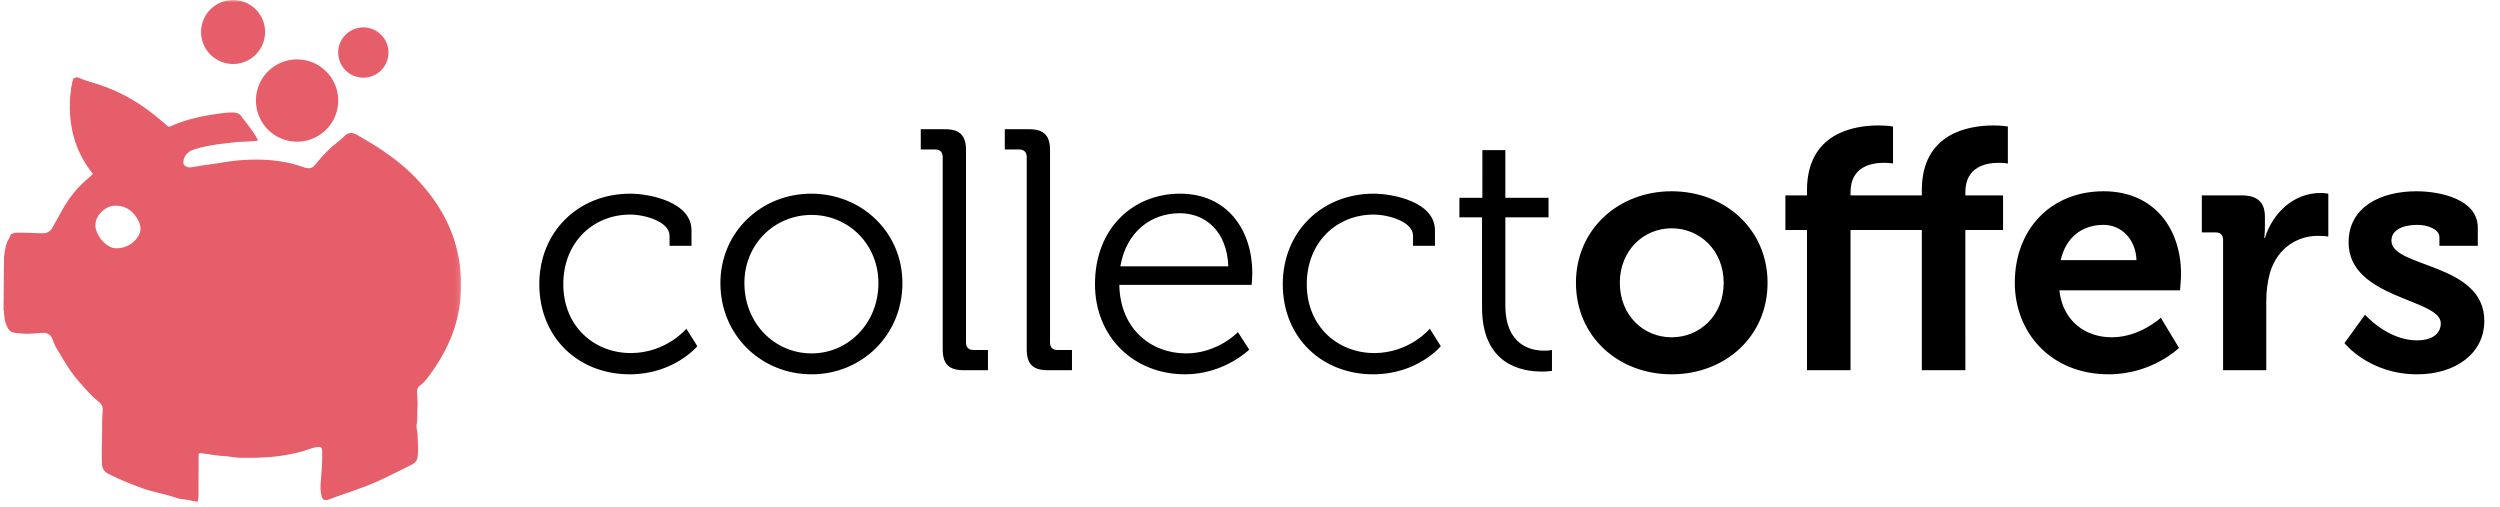 <svg xmlns="http://www.w3.org/2000/svg" width="547" height="111" fill="none" viewBox="0 0 547 111"><path fill="#000" d="M118 62.175c0-11.55 8.625-19.8 19.875-19.8 4.275 0 13.425 1.8 13.425 8.025v3.375h-4.8V51.6c0-3.15-5.475-4.65-8.625-4.65-8.1 0-14.625 6.075-14.625 15.225 0 9.3 6.825 15.075 14.775 15.075 7.725 0 12.15-5.325 12.15-5.325l2.4 3.825s-5.1 6.15-14.775 6.15c-11.25 0-19.8-8.025-19.8-19.725Zm39.624-.225c0-11.175 8.925-19.575 19.875-19.575 11.025 0 19.95 8.4 19.95 19.575 0 11.4-8.925 19.95-19.875 19.95-11.025 0-19.95-8.55-19.95-19.95Zm5.25 0c0 8.775 6.6 15.375 14.7 15.375 8.025 0 14.625-6.6 14.625-15.375 0-8.55-6.6-14.925-14.625-14.925-8.1 0-14.7 6.375-14.7 14.925Zm43.39 14.475V34.35c0-1.05-.6-1.65-1.65-1.65h-3.15v-4.425h5.325c3.225 0 4.575 1.35 4.575 4.575v42.075c0 1.125.6 1.65 1.65 1.65h3.15V81h-5.325c-3.225 0-4.575-1.35-4.575-4.575Zm18.384 0V34.35c0-1.05-.6-1.65-1.65-1.65h-3.15v-4.425h5.325c3.225 0 4.575 1.35 4.575 4.575v42.075c0 1.125.6 1.65 1.65 1.65h3.15V81h-5.325c-3.225 0-4.575-1.35-4.575-4.575Zm14.934-14.25c0-12.375 8.475-19.8 18.6-19.8 10.425 0 15.825 8.025 15.825 17.4 0 .9-.15 2.55-.15 2.55h-28.95c.15 9.525 6.825 15 14.625 15 6.9 0 11.325-4.65 11.325-4.65l2.475 3.825s-5.475 5.4-14.025 5.4c-11.175 0-19.725-8.1-19.725-19.725Zm5.55-3.9h23.625c-.3-7.8-5.1-11.625-10.65-11.625-6.225 0-11.7 4.05-12.975 11.625Zm35.539 3.9c0-11.55 8.625-19.8 19.875-19.8 4.275 0 13.425 1.8 13.425 8.025v3.375h-4.8V51.6c0-3.15-5.475-4.65-8.625-4.65-8.1 0-14.625 6.075-14.625 15.225 0 9.3 6.825 15.075 14.775 15.075 7.725 0 12.15-5.325 12.15-5.325l2.4 3.825s-5.1 6.15-14.775 6.15c-11.25 0-19.8-8.025-19.8-19.725Zm43.599 5.1V47.55h-4.95v-4.275h5.025V32.85h5.025v10.425h9.45v4.275h-9.45v19.2c0 8.85 5.625 9.975 8.475 9.975 1.05 0 1.725-.15 1.725-.15v4.575s-.9.15-2.175.15c-4.35 0-13.125-1.425-13.125-14.025Zm20.547-5.4c0-11.7 9.3-20.025 20.925-20.025 11.7 0 21 8.325 21 20.025 0 11.775-9.3 20.025-21 20.025-11.625 0-20.925-8.25-20.925-20.025Zm9.6 0c0 7.125 5.175 11.925 11.325 11.925 6.225 0 11.4-4.8 11.4-11.925 0-7.05-5.175-11.925-11.4-11.925-6.15 0-11.325 4.875-11.325 11.925ZM395.371 81V50.325h-4.725V42.75h4.725v-1.125c0-12.525 10.275-14.175 15.6-14.175 1.95 0 3.225.225 3.225.225v8.1s-.825-.15-1.95-.15c-2.7 0-7.35.75-7.35 6.45v.675h15.6v-1.125c0-12.525 10.275-14.175 15.675-14.175 1.875 0 3.15.225 3.15.225v8.1s-.825-.15-1.95-.15c-2.7 0-7.35.75-7.35 6.45v.675h8.25v7.575h-8.25V81h-9.525V50.325h-15.6V81h-9.525Zm45.467-19.125c0-11.775 7.95-20.025 19.425-20.025 10.95 0 16.95 8.025 16.95 18.15 0 1.125-.226 3.525-.226 3.525h-26.399c.75 6.75 5.7 10.275 11.475 10.275 6.15 0 10.725-4.275 10.725-4.275l3.975 6.6s-5.85 5.775-15.375 5.775c-12.675 0-20.55-9.15-20.55-20.025Zm10.05-4.95h16.575c-.15-4.575-3.3-7.725-7.2-7.725-4.875 0-8.325 2.925-9.375 7.725ZM486.411 81V52.5c0-1.125-.6-1.65-1.65-1.65h-3v-8.1h8.7c3.375 0 5.1 1.425 5.1 4.65v2.25c0 1.425-.15 2.4-.15 2.4h.15c1.725-5.475 6.3-9.825 12.15-9.825.825 0 1.725.15 1.725.15v9.375s-.975-.15-2.325-.15c-4.05 0-8.7 2.325-10.425 8.025-.525 1.875-.825 3.975-.825 6.225V81h-9.45Zm26.558-5.925 4.5-6.225s4.875 5.625 11.4 5.625c2.925 0 5.175-1.2 5.175-3.75 0-5.4-20.175-5.325-20.175-17.7 0-7.65 6.9-11.175 14.85-11.175 5.175 0 13.425 1.725 13.425 7.95v3.975h-8.4V51.9c0-1.8-2.7-2.7-4.8-2.7-3.375 0-5.7 1.2-5.7 3.45 0 6 20.325 4.8 20.325 17.55 0 7.2-6.375 11.7-14.7 11.7-10.5 0-15.9-6.825-15.9-6.825Z"/><mask id="mask0_67_37" width="101" height="111" x="0" y="0" maskUnits="userSpaceOnUse" style="mask-type:luminance"><path fill="#fff" d="M100.876 0H0v110.488h100.876V0Z"/></mask><g fill="#E65E6A" mask="url(#mask0_67_37)"><path d="M.877 56.26c.498-3.947.832-3.169 1.373-4.715.152-.435.617-.479.996-.609 1.082-.107 4.971.116 5.986.107 1.01.022 1.795-.357 2.283-1.286.604-1.146 1.265-2.264 1.88-3.405 1.553-2.879 3.53-5.42 6.099-7.498.129-.104.245-.225.364-.342.754-.738.77-.837.111-1.629-1.6-1.926-2.333-4.253-3.12-6.548-.656-1.914-.904-3.584-1.318-5.913-.082-1.24-.129-2.494-.043-3.758.06-.874.153-1.65.34-2.518.215-.996.575-1.48 1.505-1.09 1.927.81 3.938 1.382 5.885 2.138 2.697 1.046 5.266 2.325 7.651 3.925.771.518 1.511 1.134 2.228 1.75 1.055.907 1.988 1.952 3.222 2.66.374.213.663.274 1.059.094 3.571-1.63 7.38-2.36 11.251-2.856.834-.107 1.665-.178 2.504-.143.638.026 1.234.238 1.611.746 1.214 1.634 2.534 3.195 3.535 4.975.068.122.173.228.136.405-1.612.298-3.263.19-4.892.372-3.13.35-6.267.631-9.273 1.661-1.236.423-2.133 1.525-2.126 2.785.004.655.782 1.165 1.672 1.04 1.206-.169 2.401-.422 3.61-.568 2.395-.288 4.752-.797 7.169-.98 3.481-.265 6.907-.168 10.34.526 1.198.242 2.33.611 3.472.988.461.151.917.287 1.403.215.509-.076.711-.225 1.193-.762 1.549-1.9 2.08-2.369 3.085-3.386.946-.957 2.088-1.688 3.036-2.63.997-.993 1.784-1.184 2.979-.509 4.705 2.661 9.209 5.575 12.96 9.514 3.72 3.907 6.645 8.271 8.306 13.393 1.283 3.956 1.744 8.002 1.466 12.165-.419 6.281-2.748 11.818-6.39 16.904-.743 1.04-1.45 2.086-2.504 2.854-.469.342-.66.78-.658 1.385.004 1.205.18 2.42.073 3.604-.101 1.117.08 2.232-.149 3.348-.175.852.17 1.715.186 2.582.028 1.615.209 3.228-.026 4.85-.113.779-.589 1.213-1.202 1.526a271.04 271.04 0 0 1-6.647 3.274c-3.338 1.596-6.847 2.693-10.312 3.93-.603.215-1.172.531-1.84.563-.43.021-.676-.076-.85-.531-.488-1.287-.375-2.606-.271-3.912.159-1.998.316-3.992.262-5.996-.032-1.177-.197-1.265-1.356-1.094-.721.106-1.378.385-2.056.604-4.731 1.525-9.61 1.789-14.535 1.691-1.097-.022-2.175-.287-3.251-.342-1.784-.09-3.519-.438-5.277-.66-.461-.058-.56.154-.559.561.002 2.828-.021 5.654-.016 8.482.001.642-.075.9-.153 1.557-.547.016.203.016-.5-.016l-.328-.094c-.422.016-.126-.063-.828-.125-.563-.172 1.578.188-2.53-.424-2.72-.936-4.314-1.154-7.219-2.009-2.805-1.002-5.563-2.091-8.216-3.437-.827-.42-1.271-1.086-1.324-1.94-.178-2.907.032-5.819.009-8.729a34.422 34.422 0 0 1 .125-3.152c.061-.72-.183-1.379-.757-1.822-1.599-1.234-2.867-2.775-4.207-4.25-2.094-2.308-3.615-4.996-5.187-7.646-.322-.545-.559-1.146-.776-1.742-.4-1.098-1.093-1.61-2.257-1.53-1.528.103-3.063.27-4.587.132-2.315-.21-2.694-.086-3.57-2.599-.065-.186-.08-.36-.101-.542-.09-.748-.17-1.496-.26-2.242m24.878-13.272a5.493 5.493 0 0 0 4.59-2.628c.939-1.522.423-2.883-.402-4.159-1.123-1.737-2.863-2.643-4.915-2.509-2.106.138-4.935 2.725-3.773 5.652.724 1.823 2.542 3.791 4.5 3.644ZM51 14a7 7 0 1 0 0-14 7 7 0 0 0 0 14ZM79.5 17a5.5 5.5 0 1 0 0-11 5.5 5.5 0 0 0 0 11Z"/><path d="M65 31a9 9 0 1 0 0-18 9 9 0 0 0 0 18Z"/></g><path fill="#E65E6A" d="M16.083 17.125S12.692 28 19.817 37.375 27.63 30.5 27.63 30.5L16.083 17.125ZM16.083 17.125c7.479 1.375 13.667 4.25 20.542 10.438C43.5 33.751 33.5 32.75 33.5 32.75"/></svg>